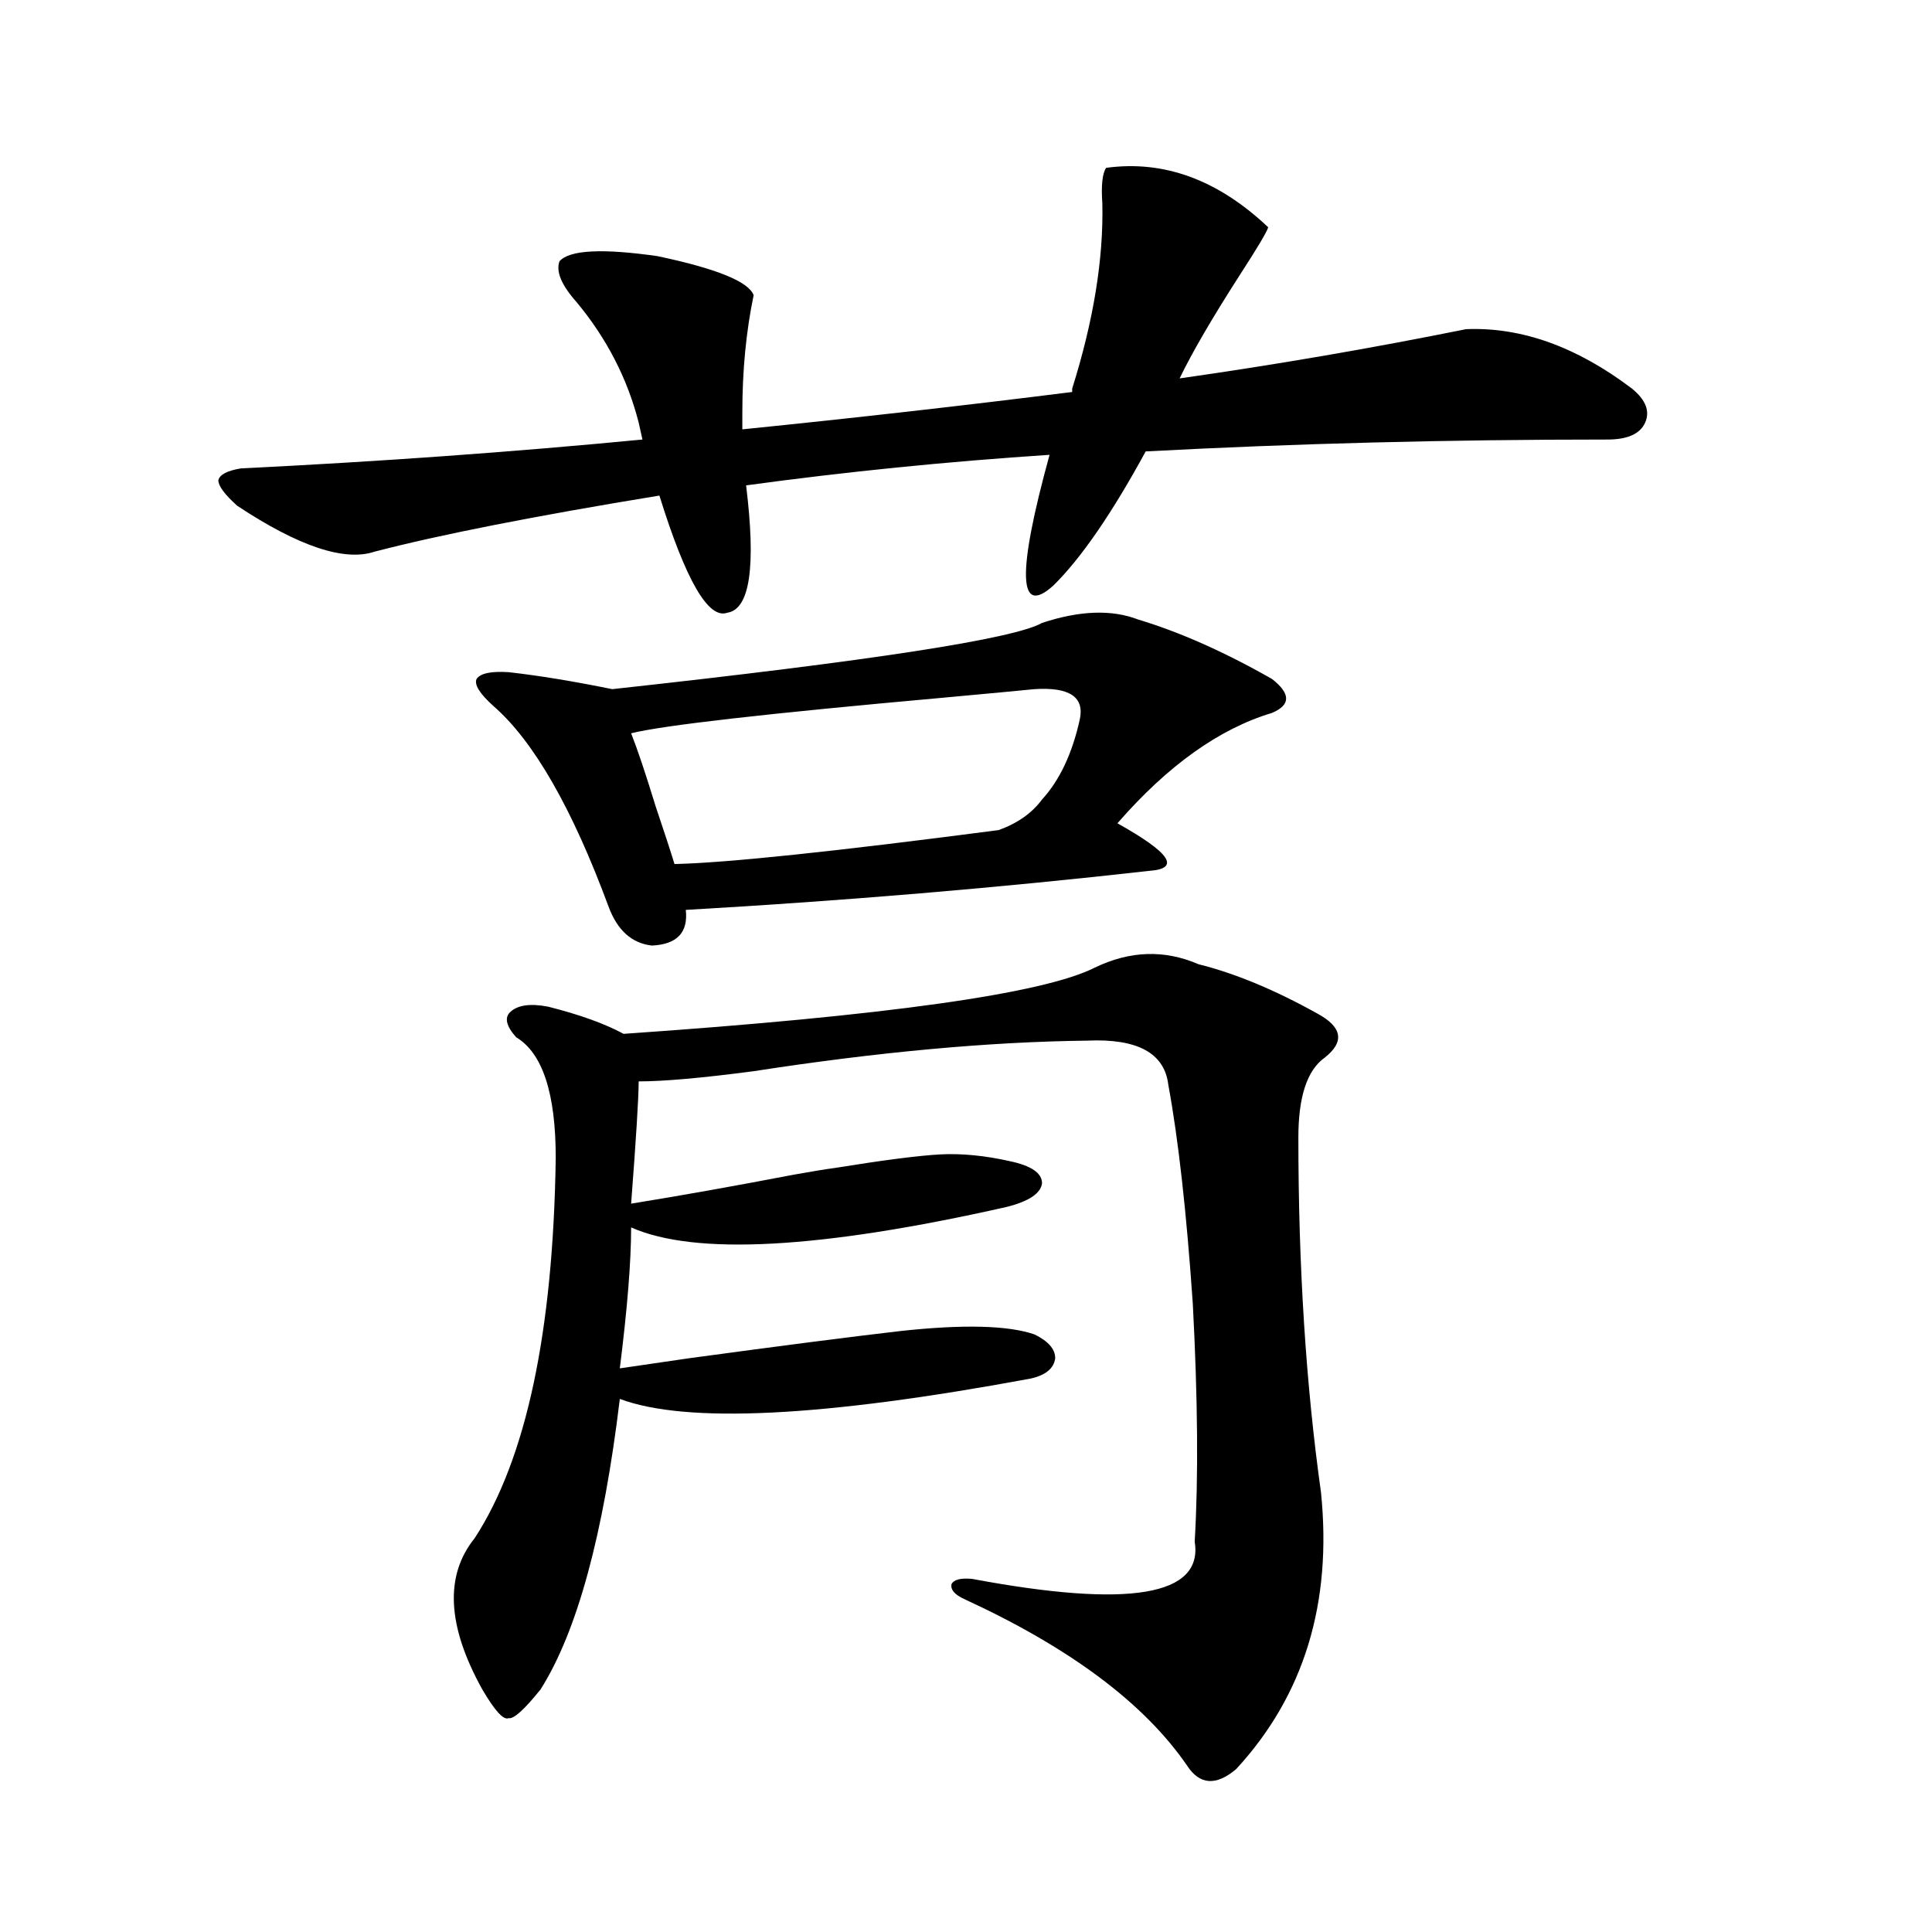 <?xml version="1.0" encoding="utf-8"?>
<!-- Generator: Adobe Illustrator 16.0.0, SVG Export Plug-In . SVG Version: 6.00 Build 0)  -->
<!DOCTYPE svg PUBLIC "-//W3C//DTD SVG 1.1//EN" "http://www.w3.org/Graphics/SVG/1.1/DTD/svg11.dtd">
<svg version="1.1" id="图层_1" xmlns="http://www.w3.org/2000/svg" xmlns:xlink="http://www.w3.org/1999/xlink" x="0px" y="0px"
	 width="1000px" height="1000px" viewBox="0 0 1000 1000" enable-background="new 0 0 1000 1000" xml:space="preserve">
<path d="M122.777,261.777c-6.509-5.851-9.756-10.245-9.756-13.184c0.641-2.925,4.543-4.972,11.707-6.152
	c71.538-3.516,140.805-8.487,207.8-14.941l-1.951-8.789c-5.854-22.852-16.585-43.644-32.194-62.402
	c-7.805-8.789-10.731-15.82-8.78-21.094c5.198-5.851,22.104-6.729,50.73-2.637c30.563,6.454,47.148,13.184,49.755,20.215
	c-3.902,18.759-5.854,38.974-5.854,60.645v8.789c57.88-5.851,114.784-12.305,170.728-19.336v-1.758
	c11.052-35.156,16.25-67.085,15.609-95.801c-0.655-9.366,0-15.519,1.951-18.457c29.908-4.093,57.88,6.152,83.9,30.762
	c-0.655,2.349-5.533,10.547-14.634,24.609c-14.313,22.274-24.725,40.142-31.219,53.613c49.42-7.031,98.854-15.519,148.289-25.488
	c28.612-1.167,57.225,9.091,85.852,30.762c7.149,5.864,9.421,11.728,6.829,17.578c-2.606,5.864-9.115,8.789-19.512,8.789
	c-82.604,0-162.282,2.06-239.019,6.152c-17.561,32.231-33.505,55.371-47.804,69.434c-18.216,16.411-18.871-6.152-1.951-67.676
	c-53.337,3.516-105.698,8.789-157.069,15.82c5.198,42.188,1.951,64.16-9.756,65.918c-9.756,3.516-21.463-16.699-35.121-60.645
	c-64.389,10.547-113.503,20.215-147.313,29.004C178.386,290.781,154.637,282.871,122.777,261.777z M620.326,499.082
	c18.856,4.696,39.344,13.184,61.462,25.488c13.003,7.031,14.299,14.653,3.902,22.852c-9.115,6.454-13.658,20.215-13.658,41.309
	c0,66.797,3.902,128.032,11.707,183.691c5.854,57.417-8.78,105.167-43.901,143.262c-10.411,8.789-18.871,8.198-25.365-1.758
	c-22.118-32.231-60.486-60.946-115.119-86.133c-5.213-2.349-7.484-4.985-6.829-7.91c1.296-2.335,4.878-3.214,10.731-2.637
	c81.294,15.229,119.662,8.789,115.119-19.336c1.951-32.808,1.616-73.828-0.976-123.047c-3.262-47.461-7.484-85.254-12.683-113.379
	c-1.951-16.397-15.944-24.019-41.95-22.852c-50.73,0.591-108.29,5.864-172.679,15.82c-26.676,3.516-46.508,5.273-59.511,5.273
	c0,8.212-1.311,29.306-3.902,63.281c25.365-4.093,53.322-9.077,83.9-14.941c9.756-1.758,16.905-2.925,21.463-3.516
	c25.365-4.093,43.566-6.44,54.633-7.031c11.052-0.577,23.079,0.591,36.097,3.516c11.052,2.349,16.585,6.152,16.585,11.426
	c-0.655,5.273-6.829,9.38-18.536,12.305c-96.263,21.685-160.972,25.2-194.142,10.547c0,17.578-1.951,41.899-5.854,72.949
	c3.902-0.577,15.93-2.335,36.097-5.273c47.469-6.44,83.9-11.124,109.266-14.063c32.515-3.516,55.608-2.925,69.267,1.758
	c7.149,3.516,10.731,7.622,10.731,12.305c-0.655,5.273-4.878,8.789-12.683,10.547c-107.314,19.927-178.212,23.442-212.678,10.547
	c-8.46,70.313-22.118,120.41-40.975,150.293c-8.46,10.547-13.993,15.519-16.585,14.941c-2.606,1.167-7.164-3.817-13.658-14.941
	c-18.216-32.821-19.512-58.887-3.902-78.223c26.661-41.007,40.64-106.636,41.95-196.875c0-33.398-6.829-54.19-20.487-62.402
	c-5.213-5.851-6.188-10.245-2.927-13.184c3.902-3.516,10.396-4.395,19.512-2.637c16.25,4.106,29.268,8.789,39.023,14.063
	c135.927-9.366,217.221-20.792,243.896-34.277C584.87,492.051,602.766,491.474,620.326,499.082z M589.107,320.664
	c21.463,6.454,44.542,16.699,69.267,30.762c9.756,7.622,9.756,13.485,0,17.578c-27.316,8.212-53.992,27.246-79.998,57.129
	c27.316,15.243,32.835,23.442,16.585,24.609c-78.047,8.789-158.045,15.532-239.994,20.215c1.296,11.728-4.558,17.88-17.561,18.457
	c-10.411-1.167-17.896-7.91-22.438-20.215c-18.871-50.977-38.703-85.542-59.511-103.711c-7.164-6.44-10.091-11.124-8.78-14.063
	c1.951-2.925,7.47-4.093,16.585-3.516c15.609,1.758,33.49,4.696,53.657,8.789c133.976-14.64,208.12-26.065,222.434-34.277
	C558.864,315.981,575.449,315.391,589.107,320.664z M535.45,356.699c-5.854,0.591-21.463,2.06-46.828,4.395
	c-91.705,8.212-145.697,14.364-161.947,18.457c3.247,8.212,7.47,20.806,12.683,37.793c4.543,13.485,7.805,23.442,9.756,29.883
	c26.661-0.577,82.59-6.44,167.801-17.578c9.756-3.516,17.226-8.789,22.438-15.82c9.101-9.956,15.609-23.73,19.512-41.309
	C561.456,360.806,553.651,355.532,535.45,356.699z"/>
</svg>

